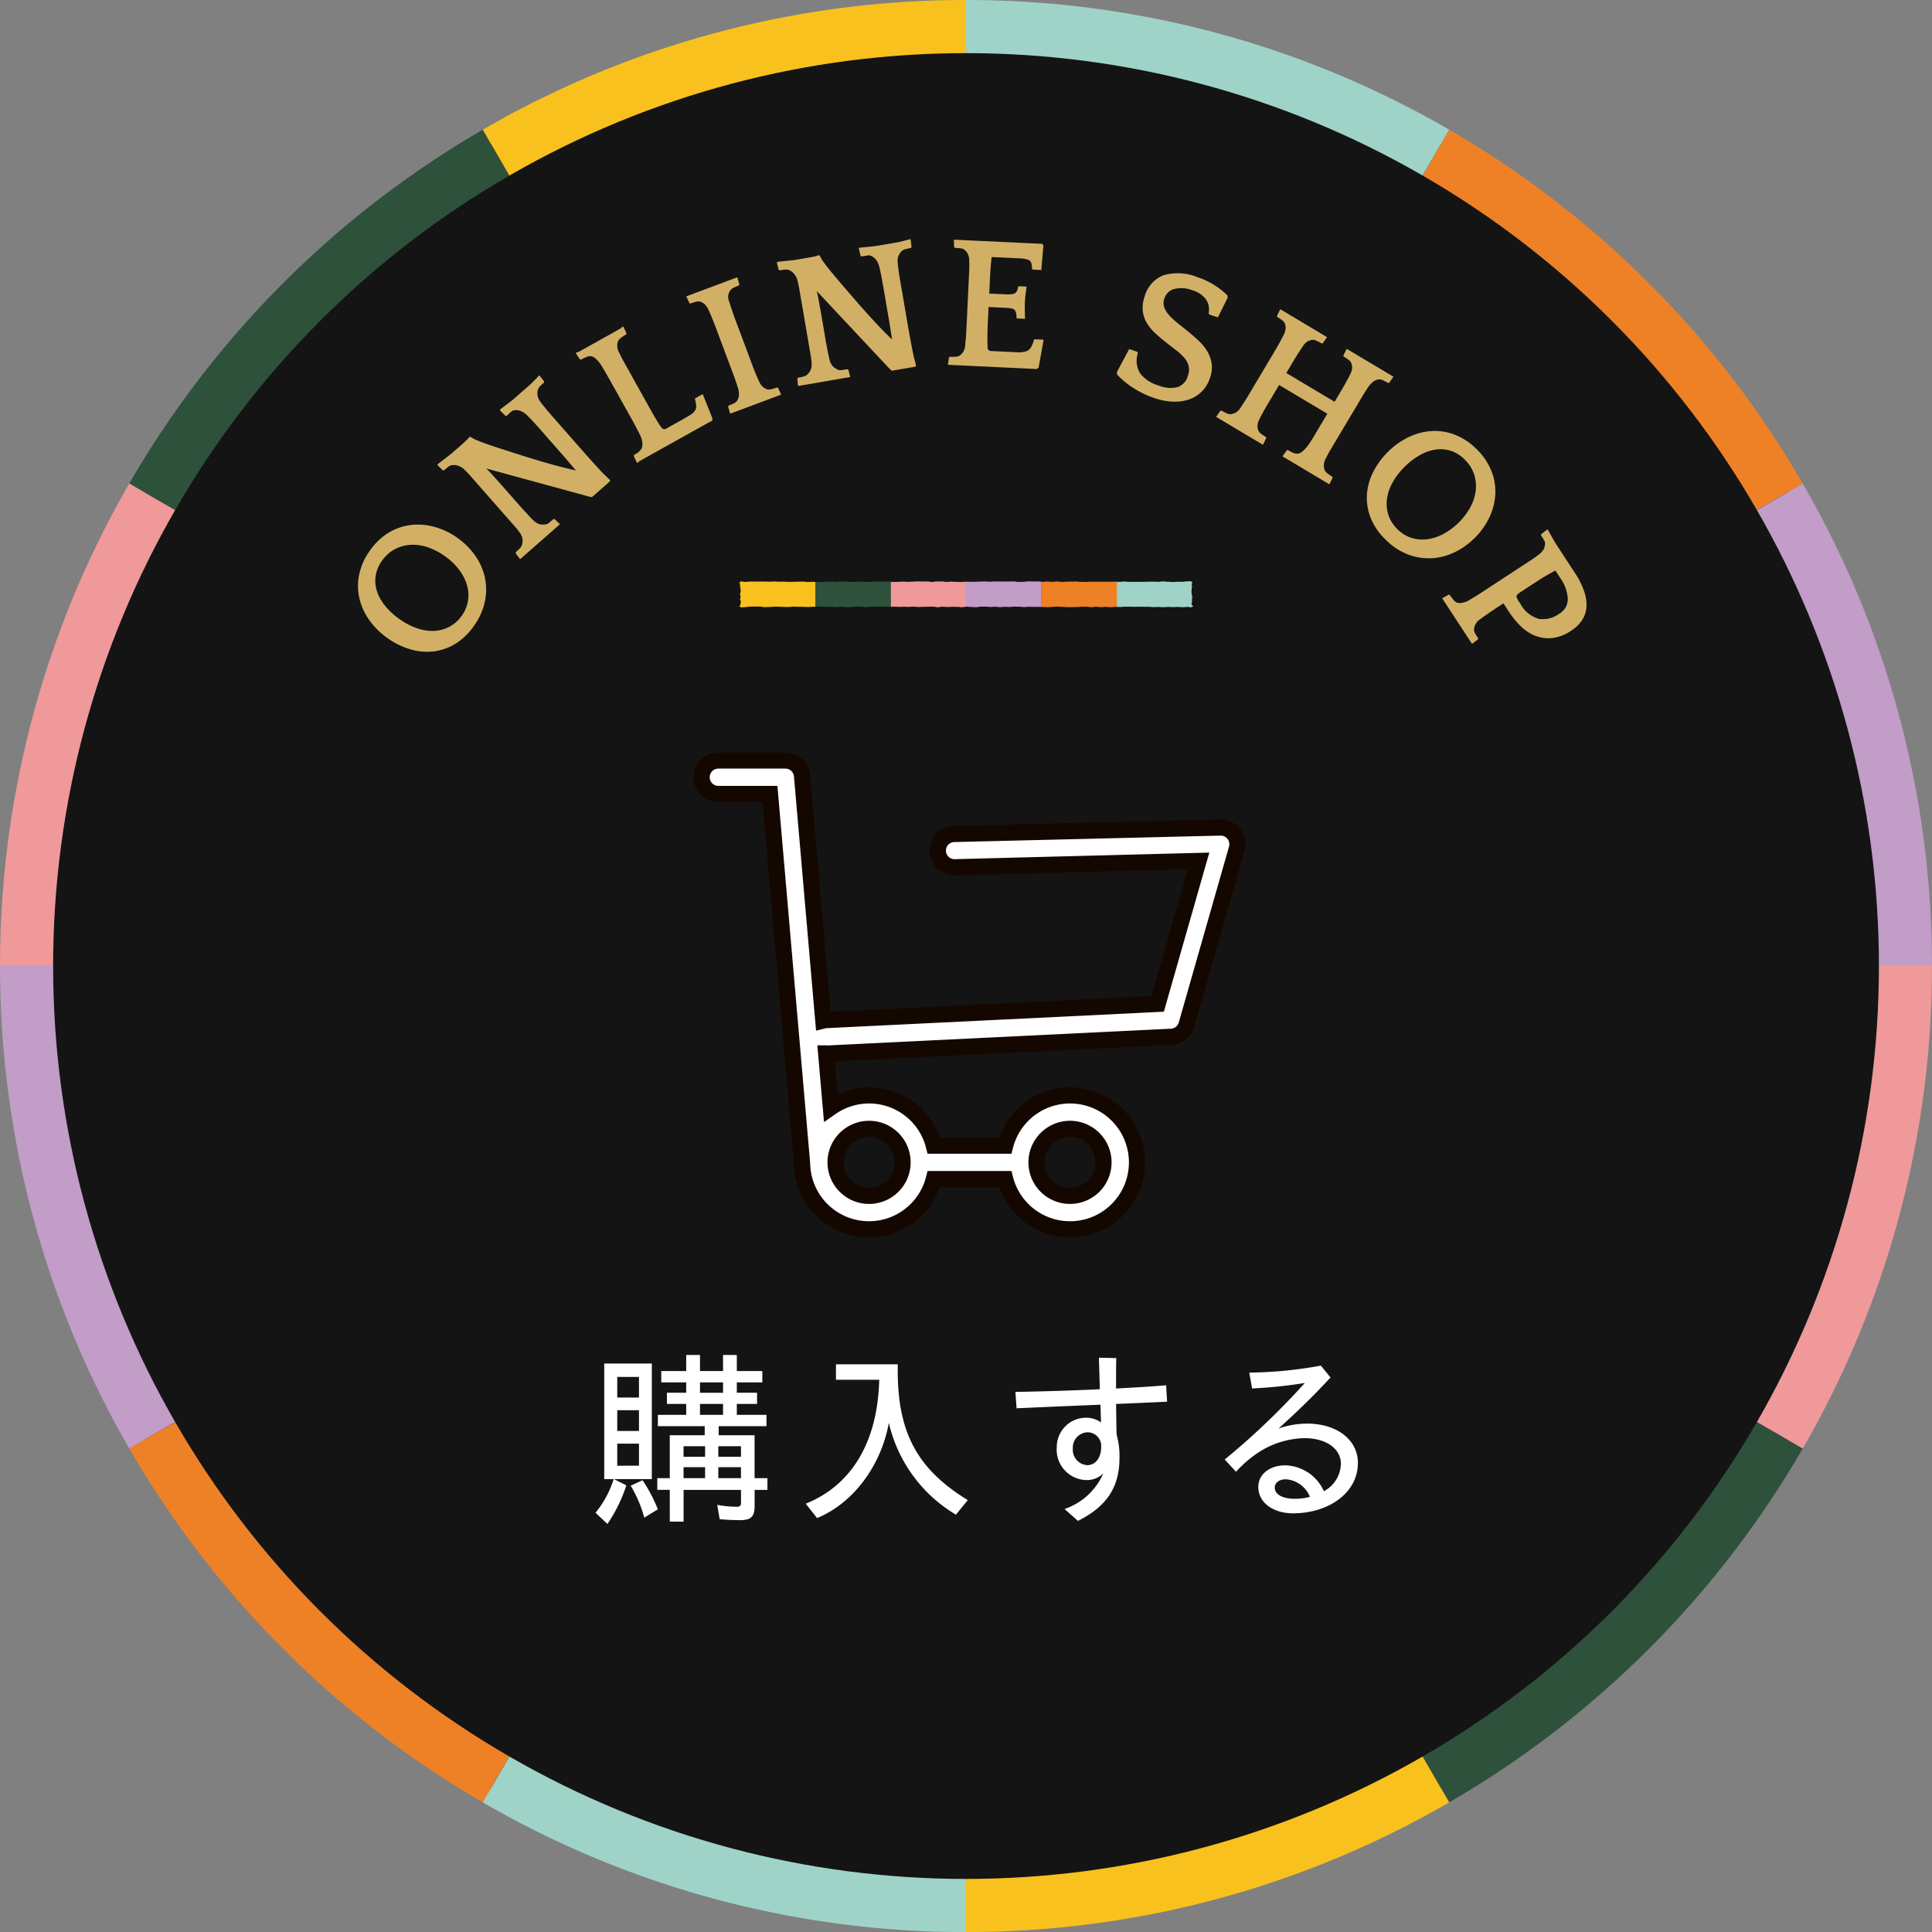 <svg xmlns="http://www.w3.org/2000/svg" width="200.375" height="200.381" viewBox="0 0 200.375 200.381"><rect x="0" y="0" width="200.375" height="200.381" fill="#808080" stroke="none"/><g transform="translate(-4785.035 -969.475)"><circle cx="98.427" cy="98.427" r="98.427" transform="translate(4786.798 971.239)"/><path d="M4798.439,1019.629l11.982,6.909a86.744,86.744,0,0,1,31.607-31.636l-6.919-11.977A100.629,100.629,0,0,0,4798.439,1019.629Z" fill="#2e513b"/><path d="M4798.869,1069.666a85.928,85.928,0,0,1,11.552-43.128l-11.982-6.909a99.685,99.685,0,0,0-13.4,50.037c0,.029,0,.058,0,.088l13.833-.012C4798.87,1069.716,4798.869,1069.691,4798.869,1069.666Z" fill="#ef999a"/><path d="M4835.109,982.925l6.919,11.977a85.931,85.931,0,0,1,43.194-11.593V969.475A99.689,99.689,0,0,0,4835.109,982.925Z" fill="#f9c11d"/><path d="M4798.439,1119.7l11.982-6.909a86.744,86.744,0,0,0,31.607,31.636l-6.919,11.977A100.637,100.637,0,0,1,4798.439,1119.7Z" fill="#ee8126"/><path d="M4798.869,1069.666a85.931,85.931,0,0,0,11.552,43.128l-11.982,6.909a99.689,99.689,0,0,1-13.4-50.037c0-.03,0-.059,0-.088l13.833.012C4798.87,1069.615,4798.869,1069.64,4798.869,1069.666Z" fill="#c19dc7"/><path d="M4835.109,1156.407l6.919-11.977a85.931,85.931,0,0,0,43.194,11.593v13.833A99.687,99.687,0,0,1,4835.109,1156.407Z" fill="#9fd3c7"/><path d="M4972.006,1019.629l-11.982,6.909a86.744,86.744,0,0,0-31.607-31.636l6.919-11.977A100.629,100.629,0,0,1,4972.006,1019.629Z" fill="#ee8126"/><path d="M4971.576,1069.666a85.929,85.929,0,0,0-11.552-43.128l11.982-6.909a99.681,99.681,0,0,1,13.4,50.037c0,.029,0,.058,0,.088l-13.833-.012C4971.575,1069.716,4971.576,1069.691,4971.576,1069.666Z" fill="#c19dc7"/><path d="M4935.336,982.925l-6.919,11.977a85.931,85.931,0,0,0-43.195-11.593V969.475A99.689,99.689,0,0,1,4935.336,982.925Z" fill="#9fd3c7"/><path d="M4972.006,1119.7l-11.982-6.909a86.744,86.744,0,0,1-31.607,31.636l6.919,11.977A100.637,100.637,0,0,0,4972.006,1119.7Z" fill="#2e513b"/><path d="M4971.576,1069.666a85.931,85.931,0,0,1-11.552,43.128l11.982,6.909a99.684,99.684,0,0,0,13.4-50.037c0-.03,0-.059,0-.088l-13.833.012C4971.575,1069.615,4971.576,1069.64,4971.576,1069.666Z" fill="#ef999a"/><path d="M4935.336,1156.407l-6.919-11.977a85.932,85.932,0,0,1-43.195,11.593v13.833A99.688,99.688,0,0,0,4935.336,1156.407Z" fill="#f9c11d"/><circle cx="94.68" cy="94.68" r="94.68" transform="translate(4790.545 974.986)" fill="#141414"/><path d="M4846.8,1126.37a10.427,10.427,0,0,0,1.88-3.488h-.979v-11.99h4.937v11.99h-3.919l1.274.647a15.481,15.481,0,0,1-1.959,4Zm4.506-11.952v-2.135h-2.254v2.135Zm0,3.468v-2.155h-2.254v2.155Zm0,3.6V1119.2h-2.254v2.292Zm-.862,2.077,1.234-.568a15.908,15.908,0,0,1,1.587,3.017l-1.411.862A12.886,12.886,0,0,0,4850.448,1123.568Zm4.055.431h-1.293v-1.215h1.293v-4.447h3.625v-.941h-4.859v-1.175h2.939v-1.136h-2v-1.156h2v-1.078h-2.587v-1.176h2.587v-1.665h1.43v1.665h2.39v-1.665h1.43v1.665h2.645v1.176h-2.645v1.078h2.1v1.156h-2.1v1.136h3.076v1.175h-4.957v.941h3.723v4.447h1.333V1124H4863.3v1.665c0,1.117-.372,1.47-1.548,1.47-.548,0-1.449-.039-2.076-.1l-.255-1.489a10.8,10.8,0,0,0,2.018.2c.353,0,.45-.1.45-.49V1124h-5.956v3.291h-1.43Zm3.664-3.429v-1.1h-2.234v1.1Zm0,2.214v-1.136h-2.234v1.136Zm1.861-8.855v-1.078h-2.39v1.078Zm0,2.292v-1.136h-2.39v1.136Zm1.861,4.349v-1.1h-2.351v1.1Zm0,2.214v-1.136h-2.351v1.136Z" fill="#fff"/><path d="M4868.6,1125.429c4.781-1.92,7.465-6.426,7.622-12.852h-4.487v-1.607h6.407v.745c.019,6.406,2.076,10.168,7.268,13.342l-1.234,1.509a15,15,0,0,1-6.955-9.522c-.823,4.506-3.723,8.346-7.445,9.874Z" fill="#fff"/><path d="M4895.443,1125.978a6.722,6.722,0,0,0,4.016-3.684,2.437,2.437,0,0,1-1.685.686,3.151,3.151,0,0,1-3.135-3.428,3.029,3.029,0,0,1,3.057-3.037,2.542,2.542,0,0,1,1.528.49l-.059-1.842c-3,.117-6.073.255-8.7.372l-.118-1.7c2.586-.04,5.74-.137,8.758-.275l-.1-3.272,1.8.04c-.02.979-.02,2.057-.02,3.154,1.881-.1,3.664-.2,5.193-.333l.1,1.7c-1.567.079-3.389.157-5.29.236.02,1.116.02,2.214.059,3.193a8.144,8.144,0,0,1,.294,2.39c0,2.645-.96,4.879-4.31,6.544Zm3.8-6.426a1.42,1.42,0,0,0-1.391-1.529,1.58,1.58,0,0,0-1.548,1.666,1.6,1.6,0,0,0,1.489,1.743C4898.676,1121.432,4899.244,1120.629,4899.244,1119.552Z" fill="#fff"/><path d="M4915.54,1123.685c0-1.273,1.137-2.233,2.8-2.233a4.505,4.505,0,0,1,4,2.684,3.315,3.315,0,0,0,1.763-2.86c0-1.509-1.469-2.645-3.781-2.645a9.143,9.143,0,0,0-4.565,1.352,12.1,12.1,0,0,0-2.528,2.135l-1.175-1.273a75.163,75.163,0,0,0,8.307-7.935,47.359,47.359,0,0,1-5.466.568l-.294-1.646a42.789,42.789,0,0,0,7.425-.725l1,1.235c-1.9,2.057-3.546,3.624-5.387,5.29a9.268,9.268,0,0,1,2.938-.51c3.174,0,5.291,1.724,5.291,4.075,0,3.194-3.155,5.231-6.721,5.231C4917.147,1126.428,4915.54,1125.371,4915.54,1123.685Zm3.782,1.235a5.836,5.836,0,0,0,1.567-.2,2.888,2.888,0,0,0-2.488-1.822c-.686,0-1.157.353-1.157.862C4917.244,1124.508,4918.126,1124.92,4919.322,1124.92Z" fill="#fff"/><path d="M4823.366,1026.632a6.49,6.49,0,0,1,1.977-1.909,5.769,5.769,0,0,1,2.324-.8,6.377,6.377,0,0,1,2.44.2,7.532,7.532,0,0,1,2.309,1.093,7.734,7.734,0,0,1,1.824,1.774,6.233,6.233,0,0,1,1.049,2.231,6.075,6.075,0,0,1,.061,2.513,6.622,6.622,0,0,1-1.143,2.623,6.417,6.417,0,0,1-1.978,1.909,5.621,5.621,0,0,1-2.28.775,6.023,6.023,0,0,1-2.381-.231,7.949,7.949,0,0,1-2.285-1.112,7.847,7.847,0,0,1-1.909-1.857,6.447,6.447,0,0,1-1.052-2.245,5.769,5.769,0,0,1-.051-2.458A6.444,6.444,0,0,1,4823.366,1026.632Zm9.567,6.689a3.609,3.609,0,0,0,.654-1.644,3.807,3.807,0,0,0-.163-1.661,5.016,5.016,0,0,0-.858-1.558,6.791,6.791,0,0,0-1.45-1.346,6.632,6.632,0,0,0-1.787-.9,4.721,4.721,0,0,0-1.773-.228,3.931,3.931,0,0,0-1.612.473,3.809,3.809,0,0,0-1.306,1.2,3.625,3.625,0,0,0-.649,1.587,3.46,3.46,0,0,0,.159,1.6,4.841,4.841,0,0,0,.872,1.519,7.325,7.325,0,0,0,1.478,1.341,7,7,0,0,0,1.9.967,4.714,4.714,0,0,0,1.773.228,3.716,3.716,0,0,0,1.544-.46A3.64,3.64,0,0,0,4832.933,1033.321Z" fill="#d1b066"/><path d="M4841,1008.44l.468.593-.023.123a5.518,5.518,0,0,0-.417.406.89.89,0,0,0-.237.431,2.5,2.5,0,0,0-.01.48,1.582,1.582,0,0,0,.336.726c.111.147.216.281.316.4s.215.265.348.427.3.357.5.583l.766.873,2.025,2.306q.727.828,1.2,1.354t.813.9q.339.371.621.647t.622.6l-.081.146-1.819,1.6-.314-.06-10.653-2.912c.175.16.437.433.783.818s.747.835,1.2,1.347l.961,1.095.409.466q.253.288.534.593l.54.586q.261.282.432.446a1.522,1.522,0,0,0,.656.419,1.257,1.257,0,0,0,.528.035.629.629,0,0,0,.428-.14q.2-.153.5-.414l.126-.005.538.523-.017.041-.333.292-.444.389-.444.39-.318.279-.873.767-.339.3c-.159.138-.321.281-.489.428l-.488.429q-.237.207-.34.3l-.043.011-.449-.6.022-.125a5.072,5.072,0,0,0,.432-.418.956.956,0,0,0,.222-.418,2.135,2.135,0,0,0,.038-.464,1.466,1.466,0,0,0-.334-.768c-.05-.077-.114-.165-.192-.263s-.176-.216-.3-.354-.268-.306-.442-.5l-.649-.739-2.115-2.409-.766-.872-.532-.606c-.147-.168-.275-.308-.384-.423s-.22-.225-.334-.335a1.59,1.59,0,0,0-.637-.383,1.379,1.379,0,0,0-.546-.07.728.728,0,0,0-.45.159q-.212.162-.464.382l-.126.005-.541-.527-.019-.08c.069-.061.174-.145.316-.253l.43-.33.431-.33c.141-.108.246-.192.315-.253l1.257-1.1c.079-.069.174-.16.284-.273a3.332,3.332,0,0,0,.276-.313l.113-.02a3.621,3.621,0,0,0,.723.376q.5.207,1.153.433t1.389.462q.732.238,1.458.467,1.314.423,2.308.719t1.749.5q.754.2,1.285.33t.888.206q-.339-.387-.659-.765t-.658-.765l-1.776-2.022-.77-.877q-.313-.357-.543-.6l-.393-.418c-.11-.114-.222-.227-.336-.337a2.135,2.135,0,0,0-.537-.358,1.329,1.329,0,0,0-.636-.113.668.668,0,0,0-.452.186l-.451.4-.113-.009-.553-.54-.018-.08c.069-.061.172-.143.308-.247s.274-.209.415-.317.28-.213.416-.317.239-.185.308-.246l1.287-1.13.3-.26c.128-.112.256-.235.385-.367s.252-.26.371-.383.208-.221.267-.292Z" fill="#d1b066"/><path d="M4847.275,1007.18a3.3,3.3,0,0,0-.451-.5.947.947,0,0,0-.518-.264,1.088,1.088,0,0,0-.411.072,4.193,4.193,0,0,0-.587.282l-.124-.02-.411-.617,0-.087a1.381,1.381,0,0,0,.454-.175l.551-.307.541-.3.413-.231,1.014-.566.4-.225.533-.3.55-.307a1.524,1.524,0,0,0,.4-.3l.072.049.309.674-.031.107a3.769,3.769,0,0,0-.6.393.983.983,0,0,0-.246.306,1.391,1.391,0,0,0,.134,1.21c.053.122.109.244.171.367s.145.28.25.469.239.427.4.714.362.647.6,1.083l1.285,2.3.61,1.092q.234.422.4.7c.11.186.209.349.295.489s.194.3.326.483a.387.387,0,0,0,.587.123l1.6-.892q.567-.316.888-.529a1.406,1.406,0,0,0,.448-.43.866.866,0,0,0,.114-.482,3.047,3.047,0,0,0-.127-.672l.013-.1.791-.441,1.009,2.536-.041.249a2.837,2.837,0,0,0-.444.214l-.619.345-.645.36c-.212.118-.375.21-.49.273l-3.644,2.034-.387.216-.559.312-.567.317a1.2,1.2,0,0,0-.379.29l-.073-.05-.315-.685.047-.118a1.741,1.741,0,0,0,.789-.688,1.42,1.42,0,0,0,.055-.527,1.964,1.964,0,0,0-.172-.693c-.053-.121-.133-.283-.239-.487s-.217-.416-.333-.637-.226-.427-.332-.616l-.225-.4-1.565-2.8q-.528-.945-.934-1.654T4847.275,1007.18Z" fill="#d1b066"/><path d="M4861.512,998.257l.207.721-.047.1a5.575,5.575,0,0,0-.542.235.983.983,0,0,0-.384.323,1.512,1.512,0,0,0-.18.445,1.437,1.437,0,0,0,.131.771c.052.177.1.34.151.49s.108.324.175.523.155.44.26.722.242.646.408,1.088l.994,2.655.4,1.079c.1.276.193.506.268.688s.14.336.195.463.115.261.183.4a1.768,1.768,0,0,0,.435.657,1.6,1.6,0,0,0,.4.228.882.882,0,0,0,.491-.005,5.669,5.669,0,0,0,.573-.183l.1.046.317.68-.03.032-.424.159-.609.228-.608.228-.424.159-1.088.407-.423.159-.609.227-.608.228-.425.159-.043-.005-.207-.721.064-.108a5.9,5.9,0,0,0,.552-.238.783.783,0,0,0,.357-.312,1.445,1.445,0,0,0,.143-.432,2.309,2.309,0,0,0-.076-.792c-.032-.086-.067-.188-.1-.308s-.085-.265-.144-.44-.133-.384-.225-.63l-.345-.922-1.126-3.005q-.241-.645-.407-1.088c-.11-.295-.208-.545-.293-.752s-.157-.383-.218-.528-.126-.289-.193-.432a1.853,1.853,0,0,0-.428-.638,1.47,1.47,0,0,0-.409-.247.867.867,0,0,0-.482,0,5.608,5.608,0,0,0-.563.179l-.12-.039-.318-.68.03-.032.424-.159.609-.228.608-.228.424-.158,1.088-.408.423-.158.609-.228.608-.228.425-.159Z" fill="#d1b066"/><path d="M4879.486,994.354l.088.75-.083.093a5.712,5.712,0,0,0-.568.128.879.879,0,0,0-.428.243,2.488,2.488,0,0,0-.26.4,1.583,1.583,0,0,0-.094.794c.018.183.038.353.058.509s.044.339.073.547.07.461.12.758.117.679.2,1.144l.519,3.025q.186,1.087.315,1.783t.224,1.19q.094.492.19.875c.064.256.135.536.214.842l-.145.082-2.387.409-.237-.215-7.552-8.058q.1.344.239,1.108t.314,1.774l.246,1.435c.027.156.062.359.1.612s.091.513.144.784.1.531.154.782.095.454.134.607a1.529,1.529,0,0,0,.34.7,1.243,1.243,0,0,0,.432.306.629.629,0,0,0,.437.1q.256-.024.644-.091l.11.061.185.728-.035.026-.437.075-.583.1-.582.1-.417.072-1.145.2-.446.076-.64.11-.641.11-.446.076-.042-.013-.068-.747.084-.094a4.994,4.994,0,0,0,.587-.131.967.967,0,0,0,.408-.239,2.154,2.154,0,0,0,.275-.376,1.468,1.468,0,0,0,.117-.829c0-.093-.011-.2-.025-.325s-.038-.276-.068-.457-.069-.4-.114-.66-.1-.581-.166-.969l-.541-3.16q-.117-.68-.2-1.144c-.053-.31-.1-.575-.136-.8s-.073-.406-.106-.561-.07-.307-.109-.46a1.6,1.6,0,0,0-.343-.66,1.383,1.383,0,0,0-.428-.346.733.733,0,0,0-.467-.1q-.265.026-.595.082l-.111-.062-.185-.732.026-.078c.091-.015.225-.032.4-.05l.54-.056.54-.056c.176-.018.31-.035.4-.051l1.649-.282c.1-.018.232-.046.385-.084a3.249,3.249,0,0,0,.4-.123l.107.042a3.59,3.59,0,0,0,.42.7c.21.292.461.616.756.973s.608.73.941,1.12.666.778,1,1.161q.9,1.049,1.59,1.821t1.228,1.342q.537.568.923.954t.649.64c-.058-.338-.112-.671-.161-1s-.1-.658-.161-1l-.454-2.653q-.117-.683-.2-1.15t-.147-.8c-.045-.22-.083-.407-.117-.562s-.069-.309-.108-.463a2.177,2.177,0,0,0-.271-.586,1.34,1.34,0,0,0-.483-.429.669.669,0,0,0-.483-.078l-.592.1-.091-.067-.188-.749.026-.078c.091-.016.221-.032.392-.049l.52-.052.52-.053c.17-.017.3-.033.391-.049l1.688-.289.388-.067q.252-.042.521-.11l.517-.133c.165-.043.292-.08.38-.109Z" fill="#d1b066"/><path d="M4889.64,994.6l.816.038,1.112.053,1.022.049.551.026.109.183-.218,2.531-.886-.042-.074-.083a3.274,3.274,0,0,0-.08-.606.52.52,0,0,0-.349-.338,3.045,3.045,0,0,0-.909-.143l-1.721-.082-1.121-.053-.027.174c-.022.181-.041.349-.054.5s-.029.337-.046.545-.031.46-.045.758-.033.681-.055,1.148l-.032.662.905.043.806.038a3.409,3.409,0,0,0,.642-.02.709.709,0,0,0,.391-.153.779.779,0,0,0,.224-.555l.1-.114.728.035.078.023q-.061.451-.106.784t-.066.765c-.015.315-.019.608-.013.877s.017.562.028.878l-.08.016-.747-.035-.075-.082a1.262,1.262,0,0,0-.142-.752c-.1-.152-.392-.24-.884-.263l-1.642-.078-.216-.011-.076,1.585c-.017.374-.029.684-.034.929s-.008.455-.01.629,0,.339.006.494.01.337.014.543a.348.348,0,0,0,.376.386l.885.042,1.76.084a2.455,2.455,0,0,0,.98-.1.975.975,0,0,0,.5-.412,3.439,3.439,0,0,0,.3-.756l.082-.077.924.044-.51,2.854-.166.188-.482-.023-.856-.04-.943-.045-.748-.036-3.972-.188-.452-.022-.649-.031-.649-.031-.452-.021-.039-.022.1-.744.1-.074a5.518,5.518,0,0,0,.591,0,.865.865,0,0,0,.46-.145,1.815,1.815,0,0,0,.322-.34,1.661,1.661,0,0,0,.223-.758c0-.091.013-.2.025-.324s.026-.277.042-.461.029-.406.041-.668.029-.59.047-.983l.153-3.206q.033-.687.055-1.16t.038-.806q.016-.334.018-.571c0-.157,0-.315-.008-.473a1.752,1.752,0,0,0-.15-.776,1.283,1.283,0,0,0-.288-.368.736.736,0,0,0-.444-.2c-.183-.022-.379-.038-.589-.048l-.1-.083-.023-.75.04-.018.453.022.678.032.708.034.56.026Z" fill="#d1b066"/><path d="M4905.795,1000.442a1.365,1.365,0,0,0-.012.909,2.466,2.466,0,0,0,.515.825,8,8,0,0,0,.888.824q.522.423,1.115.889.585.486,1.106.98a4.832,4.832,0,0,1,.856,1.073,3.471,3.471,0,0,1,.437,1.244,3.153,3.153,0,0,1-.167,1.47,3.578,3.578,0,0,1-.811,1.38,3.449,3.449,0,0,1-1.285.838,4.468,4.468,0,0,1-1.683.26,6.766,6.766,0,0,1-1.983-.369,9.681,9.681,0,0,1-2.149-1.025,8.644,8.644,0,0,1-1.744-1.431l.006-.267,1.261-2.361.841.28.056.143a2.5,2.5,0,0,0,.26,2.119,3.68,3.68,0,0,0,1.884,1.228,3.187,3.187,0,0,0,2.021.163,1.708,1.708,0,0,0,1.029-1.162,1.8,1.8,0,0,0,.074-1.033,2.142,2.142,0,0,0-.471-.862,5.711,5.711,0,0,0-.9-.818q-.547-.41-1.2-.939a12.236,12.236,0,0,1-1.075-.948,4.28,4.28,0,0,1-.77-1.024,3.071,3.071,0,0,1-.343-1.182,3.555,3.555,0,0,1,.2-1.426,3.294,3.294,0,0,1,1.919-2.184,5.31,5.31,0,0,1,3.576.193,7.751,7.751,0,0,1,1.81.861,7.355,7.355,0,0,1,1.292,1.042l.007.23-1.007,2.03-.9-.3-.062-.124a1.875,1.875,0,0,0-.269-1.438,2.657,2.657,0,0,0-1.426-.951,3.061,3.061,0,0,0-1.887-.129A1.482,1.482,0,0,0,4905.795,1000.442Z" fill="#d1b066"/><path d="M4922.87,1019.684l-.389-.232-.558-.333-.558-.333-.389-.232-1-.6-.389-.232-.557-.332-.559-.333-.388-.232-.024-.037.433-.612.109-.028a5.627,5.627,0,0,0,.522.278.992.992,0,0,0,.491.1.931.931,0,0,0,.419-.163,3.718,3.718,0,0,0,.562-.559c.058-.072.122-.16.192-.264s.154-.233.254-.387.217-.344.351-.57l.5-.845.807-1.353-5.006-2.985-.6,1.015q-.363.609-.59.989c-.151.254-.275.467-.37.639s-.175.32-.24.441-.132.254-.2.4a1.782,1.782,0,0,0-.242.75,1.6,1.6,0,0,0,.073.456.886.886,0,0,0,.311.38,5.825,5.825,0,0,0,.5.333l.027.108-.332.673-.044,0-.389-.232-.558-.333-.558-.333-.389-.231-1-.595-.389-.232-.557-.333-.558-.333-.39-.232-.023-.037.434-.612.125-.017a5.593,5.593,0,0,0,.522.277.871.871,0,0,0,.475.088,1.827,1.827,0,0,0,.443-.148,1.645,1.645,0,0,0,.554-.564c.047-.078.1-.17.175-.274s.154-.232.254-.387.217-.344.351-.57l.5-.845,1.644-2.756q.352-.592.595-1t.4-.7q.163-.293.276-.5c.075-.138.147-.279.217-.421a1.828,1.828,0,0,0,.231-.733,1.483,1.483,0,0,0-.062-.472.873.873,0,0,0-.3-.376,5.711,5.711,0,0,0-.492-.328l-.044-.118.332-.673.044,0,.389.232.558.332.558.333.389.232,1,.6.388.232.559.332.558.333.388.232.024.037-.434.612-.108.028c-.157-.094-.329-.185-.513-.272a.915.915,0,0,0-.5-.1,1.869,1.869,0,0,0-.444.148,1.546,1.546,0,0,0-.537.574c-.106.151-.2.293-.287.425s-.187.286-.3.463-.247.4-.4.654l-.594,1-.1.169,5.005,2.985.091-.153q.352-.591.6-1c.161-.271.295-.5.4-.7s.2-.362.276-.5.147-.279.216-.421a1.782,1.782,0,0,0,.242-.75,1.671,1.671,0,0,0-.073-.456.886.886,0,0,0-.311-.38,5.536,5.536,0,0,0-.5-.333l-.027-.108.332-.673.044,0,.389.232.558.333.558.333.389.232,1,.594.388.232.558.333.559.333.388.232.024.037-.434.612-.124.017q-.272-.16-.531-.282a.785.785,0,0,0-.467-.083,1.436,1.436,0,0,0-.426.158,2.272,2.272,0,0,0-.571.554c-.106.151-.2.292-.288.424s-.183.288-.29.469l-.394.659q-.231.39-.594,1l-1.453,2.435-.589.989-.378.634q-.151.254-.249.436t-.2.4a1.655,1.655,0,0,0-.232.755,1.758,1.758,0,0,0,.081.46.863.863,0,0,0,.3.376,5.423,5.423,0,0,0,.492.328l.044.118-.333.673Z" fill="#d1b066"/><path d="M4938.173,1016.054a6.508,6.508,0,0,1,1.545,2.273,5.756,5.756,0,0,1,.4,2.427,6.36,6.36,0,0,1-.611,2.37,7.533,7.533,0,0,1-1.469,2.091,7.718,7.718,0,0,1-2.058,1.495,6.247,6.247,0,0,1-2.376.656,6.063,6.063,0,0,1-2.487-.367,6.6,6.6,0,0,1-2.391-1.572,6.419,6.419,0,0,1-1.546-2.273,5.627,5.627,0,0,1-.377-2.379,6.049,6.049,0,0,1,.633-2.308,7.967,7.967,0,0,1,1.483-2.062,7.866,7.866,0,0,1,2.155-1.566,6.438,6.438,0,0,1,2.39-.656,5.772,5.772,0,0,1,2.432.368A6.458,6.458,0,0,1,4938.173,1016.054Zm-8.217,8.293a3.6,3.6,0,0,0,1.51.923,3.814,3.814,0,0,0,1.664.122,5.024,5.024,0,0,0,1.68-.582,6.749,6.749,0,0,0,1.573-1.2,6.618,6.618,0,0,0,1.187-1.608,4.747,4.747,0,0,0,.525-1.709,3.925,3.925,0,0,0-.191-1.669,3.821,3.821,0,0,0-.964-1.491,3.62,3.62,0,0,0-1.453-.909,3.456,3.456,0,0,0-1.6-.115,4.824,4.824,0,0,0-1.645.6,7.3,7.3,0,0,0-1.573,1.228,7.027,7.027,0,0,0-1.277,1.713,4.72,4.72,0,0,0-.525,1.709,3.721,3.721,0,0,0,.191,1.6A3.649,3.649,0,0,0,4929.956,1024.347Z" fill="#d1b066"/><path d="M4937.679,1036.218l-.248-.379c-.115-.176-.233-.357-.356-.544l-.355-.543-.248-.379-.636-.972c-.051-.077-.134-.2-.248-.379l-.356-.544-.356-.543c-.115-.176-.2-.3-.248-.379l0-.044.659-.36.119.039c.087.132.2.28.327.445a1.059,1.059,0,0,0,.393.331,1.129,1.129,0,0,0,.474.043,2.24,2.24,0,0,0,.751-.256c.077-.05.169-.107.277-.17s.24-.142.4-.237.345-.214.565-.358l.824-.539,3.624-2.372.749-.49q.42-.276.811-.578a1.8,1.8,0,0,0,.532-.571,1.261,1.261,0,0,0,.137-.455.657.657,0,0,0-.051-.4q-.086-.167-.355-.579l.011-.125.594-.459.088-.011c.05.077.112.182.185.314s.151.27.232.413.163.29.247.439.166.283.245.4l.82,1.252.269.412.307.469.286.437.215.329a8.089,8.089,0,0,1,1,2.015,4.117,4.117,0,0,1,.2,1.647,2.823,2.823,0,0,1-.487,1.318,3.818,3.818,0,0,1-1.062,1.013,4.4,4.4,0,0,1-2.066.788,3.809,3.809,0,0,1-1.781-.282,4.621,4.621,0,0,1-1.472-1.013,8.891,8.891,0,0,1-1.132-1.388l-.6-.923-.691.453q-.363.237-.7.466l-.591.41c-.171.121-.3.215-.379.284a1.367,1.367,0,0,0-.68,1.01.65.65,0,0,0,.052.4c.057.112.179.31.366.6l-.023.109-.594.459Zm5.042-4.124a3.145,3.145,0,0,0,1.92,1.567,2.879,2.879,0,0,0,2.118-.539,1.751,1.751,0,0,0,.878-1.551,4.118,4.118,0,0,0-.787-2.155l-.506-.775q-.758.426-1.123.641t-.645.4l-1.8,1.175a3.227,3.227,0,0,0-.327.238.331.331,0,0,0-.127.2.418.418,0,0,0,.05.238,3.315,3.315,0,0,0,.2.348Z" fill="#d1b066"/><path d="M4885.2,1029.813c-.248,0-.248.022-.5.022s-.247-.011-.5-.011-.247-.025-.5-.025-.248.028-.495.028-.248-.047-.5-.047-.248,0-.5,0-.248.05-.5.05-.248-.051-.5-.051-.249.007-.5.007-.249-.011-.5-.011-.249.022-.5.022-.249.024-.5.024-.248-.026-.5-.026-.248.027-.5.027-.248.007-.5.007a2.545,2.545,0,0,1-.314-.02v2.6c.148,0,.191-.009.4-.009.249,0,.249.018.5.018s.248-.016.5-.016.248.013.5.013.248-.021.5-.021.249.036.5.036.249-.015.5-.015.249-.012.5-.012.249-.011.5-.011.249.061.5.061.249-.051.5-.051.248.03.5.03.248-.021.5-.021.248.005.5.005.248.032.5.032c.225,0,.254-.037.441-.044v-2.583Z" fill="#ef999a"/><path d="M4877.261,1029.8c-.249,0-.249-.021-.5-.021s-.249.027-.5.027-.249-.02-.5-.02-.249.037-.5.037-.248,0-.5,0-.249-.029-.5-.029-.249.031-.5.031-.249,0-.5,0-.249-.035-.5-.035-.249-.011-.5-.011-.248.048-.5.048-.248-.031-.5-.031-.248.022-.5.022-.248,0-.5,0-.249.013-.5.013c-.069,0-.117,0-.158,0v2.562c.054,0,.113-.008.22-.008.248,0,.248.01.5.01s.248.019.5.019.25-.007.5-.007.25.037.5.037.25-.041.5-.041.25.036.5.036.25,0,.5,0,.25-.056.5-.056.249.009.5.009.249.055.5.055.249-.038.5-.038.25-.011.5-.011.249-.008.5-.008.25.01.5.01h.6v-2.6C4877.4,1029.8,4877.345,1029.8,4877.261,1029.8Z" fill="#2e513b"/><path d="M4869.306,1029.817c-.249,0-.249.018-.5.018s-.248-.043-.5-.043-.249.013-.5.013-.248.009-.5.009-.248.01-.5.01-.249-.023-.5-.023-.249.007-.5.007-.248-.027-.5-.027-.249.027-.5.027-.249-.019-.5-.019h-.994c-.249,0-.249,0-.5,0s-.248.04-.5.04-.315-.114-.486-.023-.046.126-.046.258.019.131.019.262.041.131.041.262.012.131.012.262-.069.13-.069.26.067.131.067.261-.062.131-.062.261.086.131.086.261-.047.131-.047.261-.206.174-.025.267.265.023.518.023.252-.055.5-.055.252-.006.5-.006l.5,0c.249,0,.249.059.5.059s.251-.015.5-.015.25-.028.5-.028.251,0,.5,0,.25.023.5.023.25.005.5.005.25-.035.5-.035.249.01.5.01.249.008.5.008.249.021.5.021.25-.028.5-.028c.143,0,.206-.006.279-.011v-2.562C4869.536,1029.826,4869.485,1029.817,4869.306,1029.817Z" fill="#f9c11d"/><path d="M4892.662,1029.778h-.5c-.248,0-.248-.005-.5-.005s-.248.044-.5.044-.248.014-.5.014-.249-.055-.5-.055-.249.011-.5.011h-.5c-.25,0-.25,0-.5,0s-.249-.005-.5-.005-.249.025-.5.025-.248-.026-.5-.026-.248.009-.5.009-.248.022-.5.022l-.5,0h-.454v2.583c.019,0,.031,0,.054,0,.248,0,.248.035.5.035s.248.02.5.02.247-.057.5-.057.248,0,.495,0,.248.032.5.032.248-.022.5-.022.248.038.5.038.248-.032.5-.032.248.017.5.017.249-.038.5-.038.249.015.5.015.249.031.5.031.249-.028.5-.028.248.013.5.013.248-.005.5-.005c.156,0,.217.006.3.01v-2.613A3.112,3.112,0,0,0,4892.662,1029.778Z" fill="#c19dc7"/><path d="M4908.625,1032.156c-.05-.129.036-.134.036-.265s0-.131,0-.262.03-.131.03-.262-.056-.13-.056-.26-.023-.131-.023-.261.012-.13.012-.261.039-.131.039-.261-.033-.13-.033-.261.18-.156,0-.25-.23-.04-.483-.04-.252.042-.5.042-.252,0-.5,0-.251.023-.5.023-.249-.027-.5-.027-.251-.034-.5-.034-.25.039-.5.039-.251-.012-.5-.012-.25,0-.5,0-.25.012-.5.012-.25.008-.5.008h-.5c-.249,0-.249,0-.5,0s-.249-.033-.5-.033-.25.034-.5.034a2.6,2.6,0,0,1-.293-.015v2.607c.118.005.165.014.352.014.249,0,.249-.035.5-.035s.248,0,.5,0,.249.011.5.011.248-.007.5-.007.248.011.5.011h.5c.249,0,.249.031.5.031s.248-.019.5-.019.249.025.5.025.248-.026.5-.026.249.017.5.017.249-.016.5-.016.249.028.5.028.249-.026.5-.026.31.081.481-.01S4908.677,1032.29,4908.625,1032.156Z" fill="#9fd3c7"/><path d="M4900.639,1029.8c-.249,0-.249.006-.5.006s-.248.007-.5.007-.25-.007-.5-.007-.249.006-.5.006-.249-.007-.5-.007-.25.028-.5.028-.25-.015-.5-.015-.25-.031-.5-.031-.249.01-.5.01-.249.01-.5.01-.249.023-.5.023-.25-.046-.5-.046-.249.036-.5.036-.25-.03-.5-.03-.25.031-.5.031c-.049,0-.082,0-.115-.005v2.613c.049,0,.1.005.2.005.248,0,.248.015.5.015s.249-.037.5-.037.249-.018.5-.018.249.022.5.022.249.033.5.033.249-.005.5-.005.248-.011.5-.011.249-.031.5-.031h.5c.249,0,.249.044.5.044s.248-.04.5-.04.248.039.5.039.248-.029.5-.029.248.037.5.037.249-.038.5-.038l.144,0v-2.607A1.961,1.961,0,0,0,4900.639,1029.8Z" fill="#ee8126"/><path d="M4884.075,1059.421l25.261-.652-4.235,14.824-34.358,1.676a1.69,1.69,0,0,0-.32.048l-2.207-25.382a1.736,1.736,0,0,0-1.73-1.586h-6.946a1.737,1.737,0,0,0,0,3.474h5.354l3.329,38.355v.006a6.943,6.943,0,0,0,13.664,1.581h7.4a6.946,6.946,0,1,0,0-3.473h-7.4a6.928,6.928,0,0,0-10.68-3.961l-.487-5.6c.036,0,.07.01.106.01h.086l35.6-1.737a1.736,1.736,0,0,0,1.585-1.257l5.21-18.235a1.737,1.737,0,0,0-1.67-2.214l-27.649.671a1.727,1.727,0,0,0-1.663,1.448h0A1.727,1.727,0,0,0,4884.075,1059.421Zm11.934,27.134a3.473,3.473,0,1,1-3.473,3.473A3.477,3.477,0,0,1,4896.009,1086.555Zm-20.84,0a3.473,3.473,0,1,1-3.473,3.473A3.476,3.476,0,0,1,4875.169,1086.555Z" fill="#fff" stroke="#140700" stroke-miterlimit="10" stroke-width="1.679"/></g></svg>
